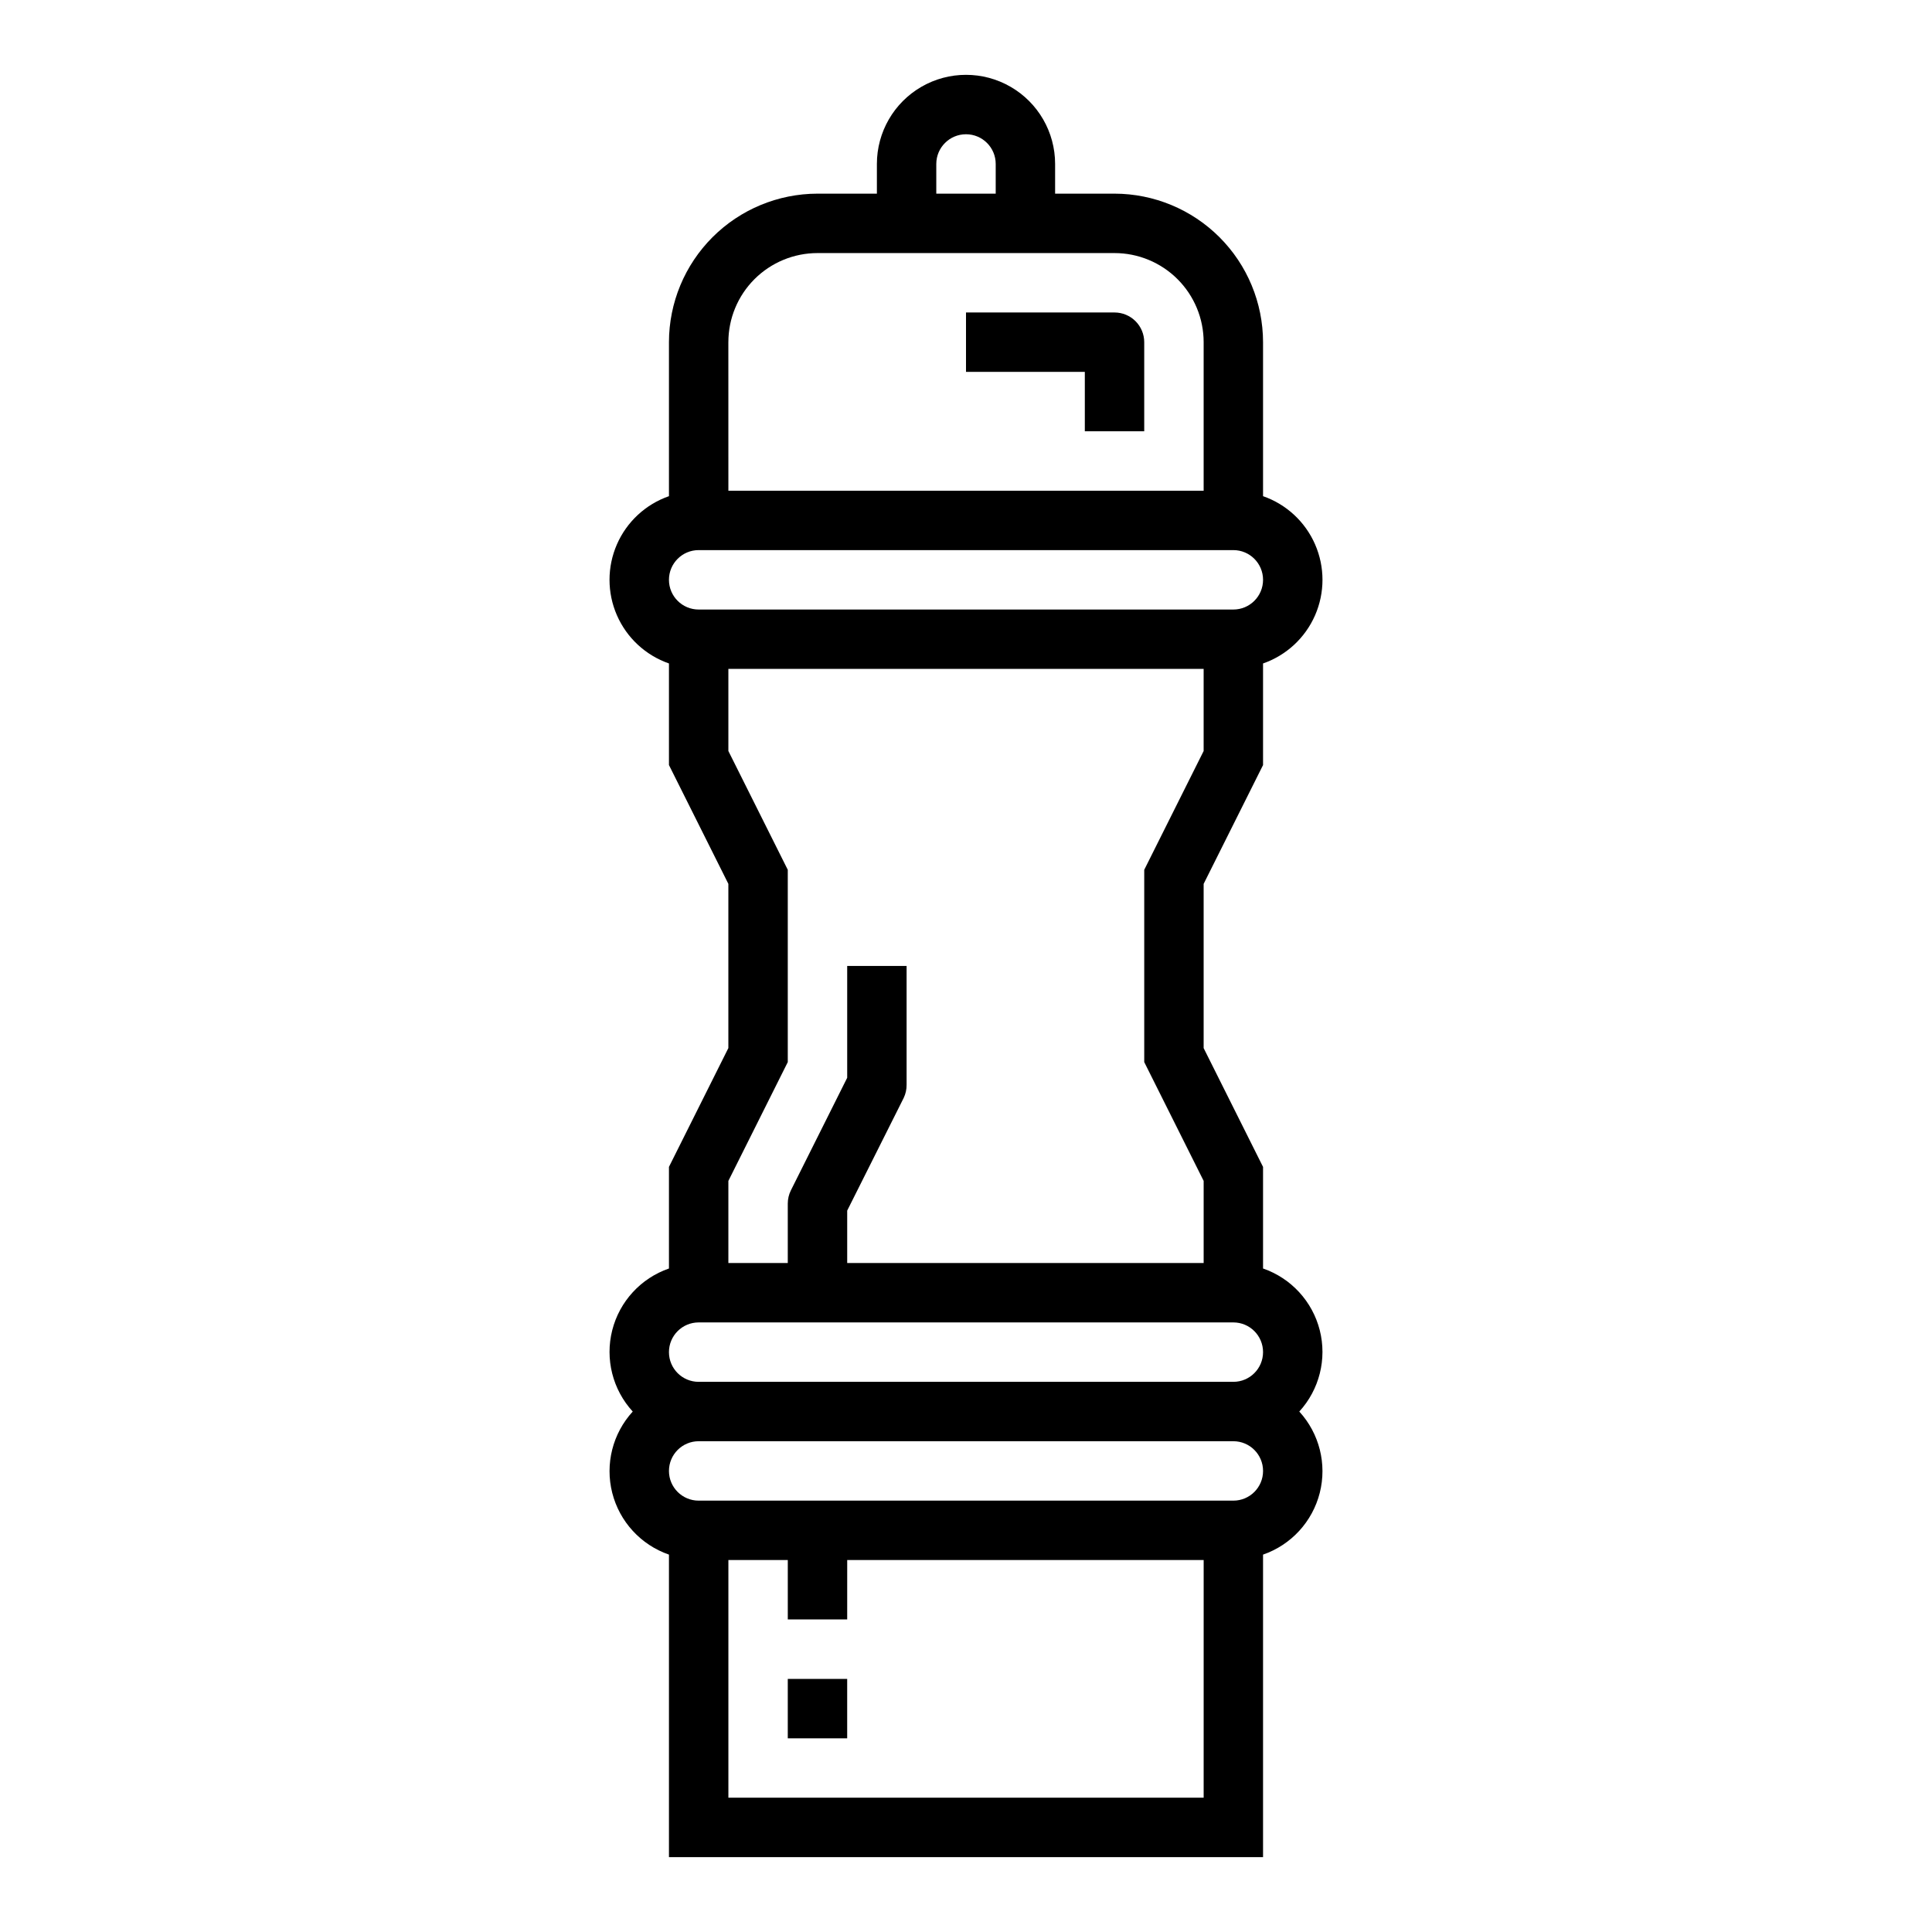 <?xml version="1.0" encoding="UTF-8"?>
<!-- Uploaded to: SVG Repo, www.svgrepo.com, Generator: SVG Repo Mixer Tools -->
<svg fill="#000000" width="800px" height="800px" version="1.1" viewBox="144 144 512 512" xmlns="http://www.w3.org/2000/svg">
 <g>
  <path d="m478.72 346.75v-26.926c6.176-2.148 11.172-6.777 13.789-12.77 2.617-5.992 2.617-12.801 0-18.793-2.617-5.992-7.613-10.621-13.789-12.77v-40.809c-0.012-10.438-4.164-20.441-11.543-27.82-7.379-7.379-17.383-11.527-27.816-11.543h-15.746v-7.871c0-8.438-4.5-16.234-11.809-20.453-7.305-4.219-16.309-4.219-23.613 0-7.309 4.219-11.809 12.016-11.809 20.453v7.871h-15.746c-10.434 0.016-20.438 4.164-27.816 11.543-7.379 7.379-11.531 17.383-11.543 27.82v40.809c-6.172 2.148-11.172 6.777-13.789 12.77-2.617 5.992-2.617 12.801 0 18.793 2.617 5.992 7.617 10.621 13.789 12.77v26.922l15.742 31.488v43.516l-15.742 31.488v26.926c-7.445 2.574-13.094 8.727-15.031 16.363-1.934 7.637 0.105 15.738 5.43 21.547-5.324 5.812-7.363 13.91-5.43 21.547 1.938 7.637 7.586 13.789 15.031 16.367v80.168h157.44v-80.168c7.445-2.578 13.094-8.73 15.031-16.367 1.934-7.637-0.105-15.734-5.426-21.547 5.32-5.809 7.359-13.91 5.426-21.547-1.938-7.637-7.586-13.789-15.031-16.363v-26.922l-15.742-31.488v-43.516zm-86.594-159.3c0-4.348 3.527-7.871 7.875-7.871s7.871 3.523 7.871 7.871v7.871h-15.746zm-55.105 47.23 0.004 0.004c0-6.266 2.488-12.273 6.914-16.699 4.43-4.43 10.438-6.918 16.699-6.918h78.723c6.262 0 12.27 2.488 16.699 6.918 4.43 4.426 6.918 10.434 6.918 16.699v39.359h-125.95zm-7.871 55.105h141.7c4.348 0 7.871 3.527 7.871 7.875 0 4.348-3.523 7.871-7.871 7.871h-141.7c-4.348 0-7.871-3.523-7.871-7.871 0-4.348 3.523-7.875 7.871-7.875zm0 204.67h141.7c4.348 0 7.871 3.527 7.871 7.875 0 4.348-3.523 7.871-7.871 7.871h-141.7c-4.348 0-7.871-3.523-7.871-7.871 0-4.348 3.523-7.875 7.871-7.875zm133.83 125.95h-125.95v-62.977h15.742v15.742h15.742l0.004-15.742h94.465zm7.871-78.719h-141.7c-4.348 0-7.871-3.523-7.871-7.871 0-4.348 3.523-7.875 7.871-7.875h141.7c4.348 0 7.871 3.527 7.871 7.875 0 4.348-3.523 7.871-7.871 7.871zm-7.871-84.734v21.758h-94.465v-13.887l14.957-29.828c0.531-1.094 0.801-2.301 0.785-3.516v-31.488h-15.742v29.629l-14.918 29.828c-0.547 1.094-0.828 2.297-0.828 3.519v15.742h-15.742v-21.758l15.742-31.488v-50.949l-15.742-31.488v-21.758h125.95v21.758l-15.742 31.488v50.949z"/>
  <path d="m439.36 226.81h-39.359v15.742h31.488v15.742h15.742v-23.609c0-2.09-0.828-4.09-2.305-5.566-1.477-1.477-3.481-2.309-5.566-2.309z"/>
  <path d="m352.77 588.93h15.742v15.742h-15.742z"/>
 </g>
</svg>